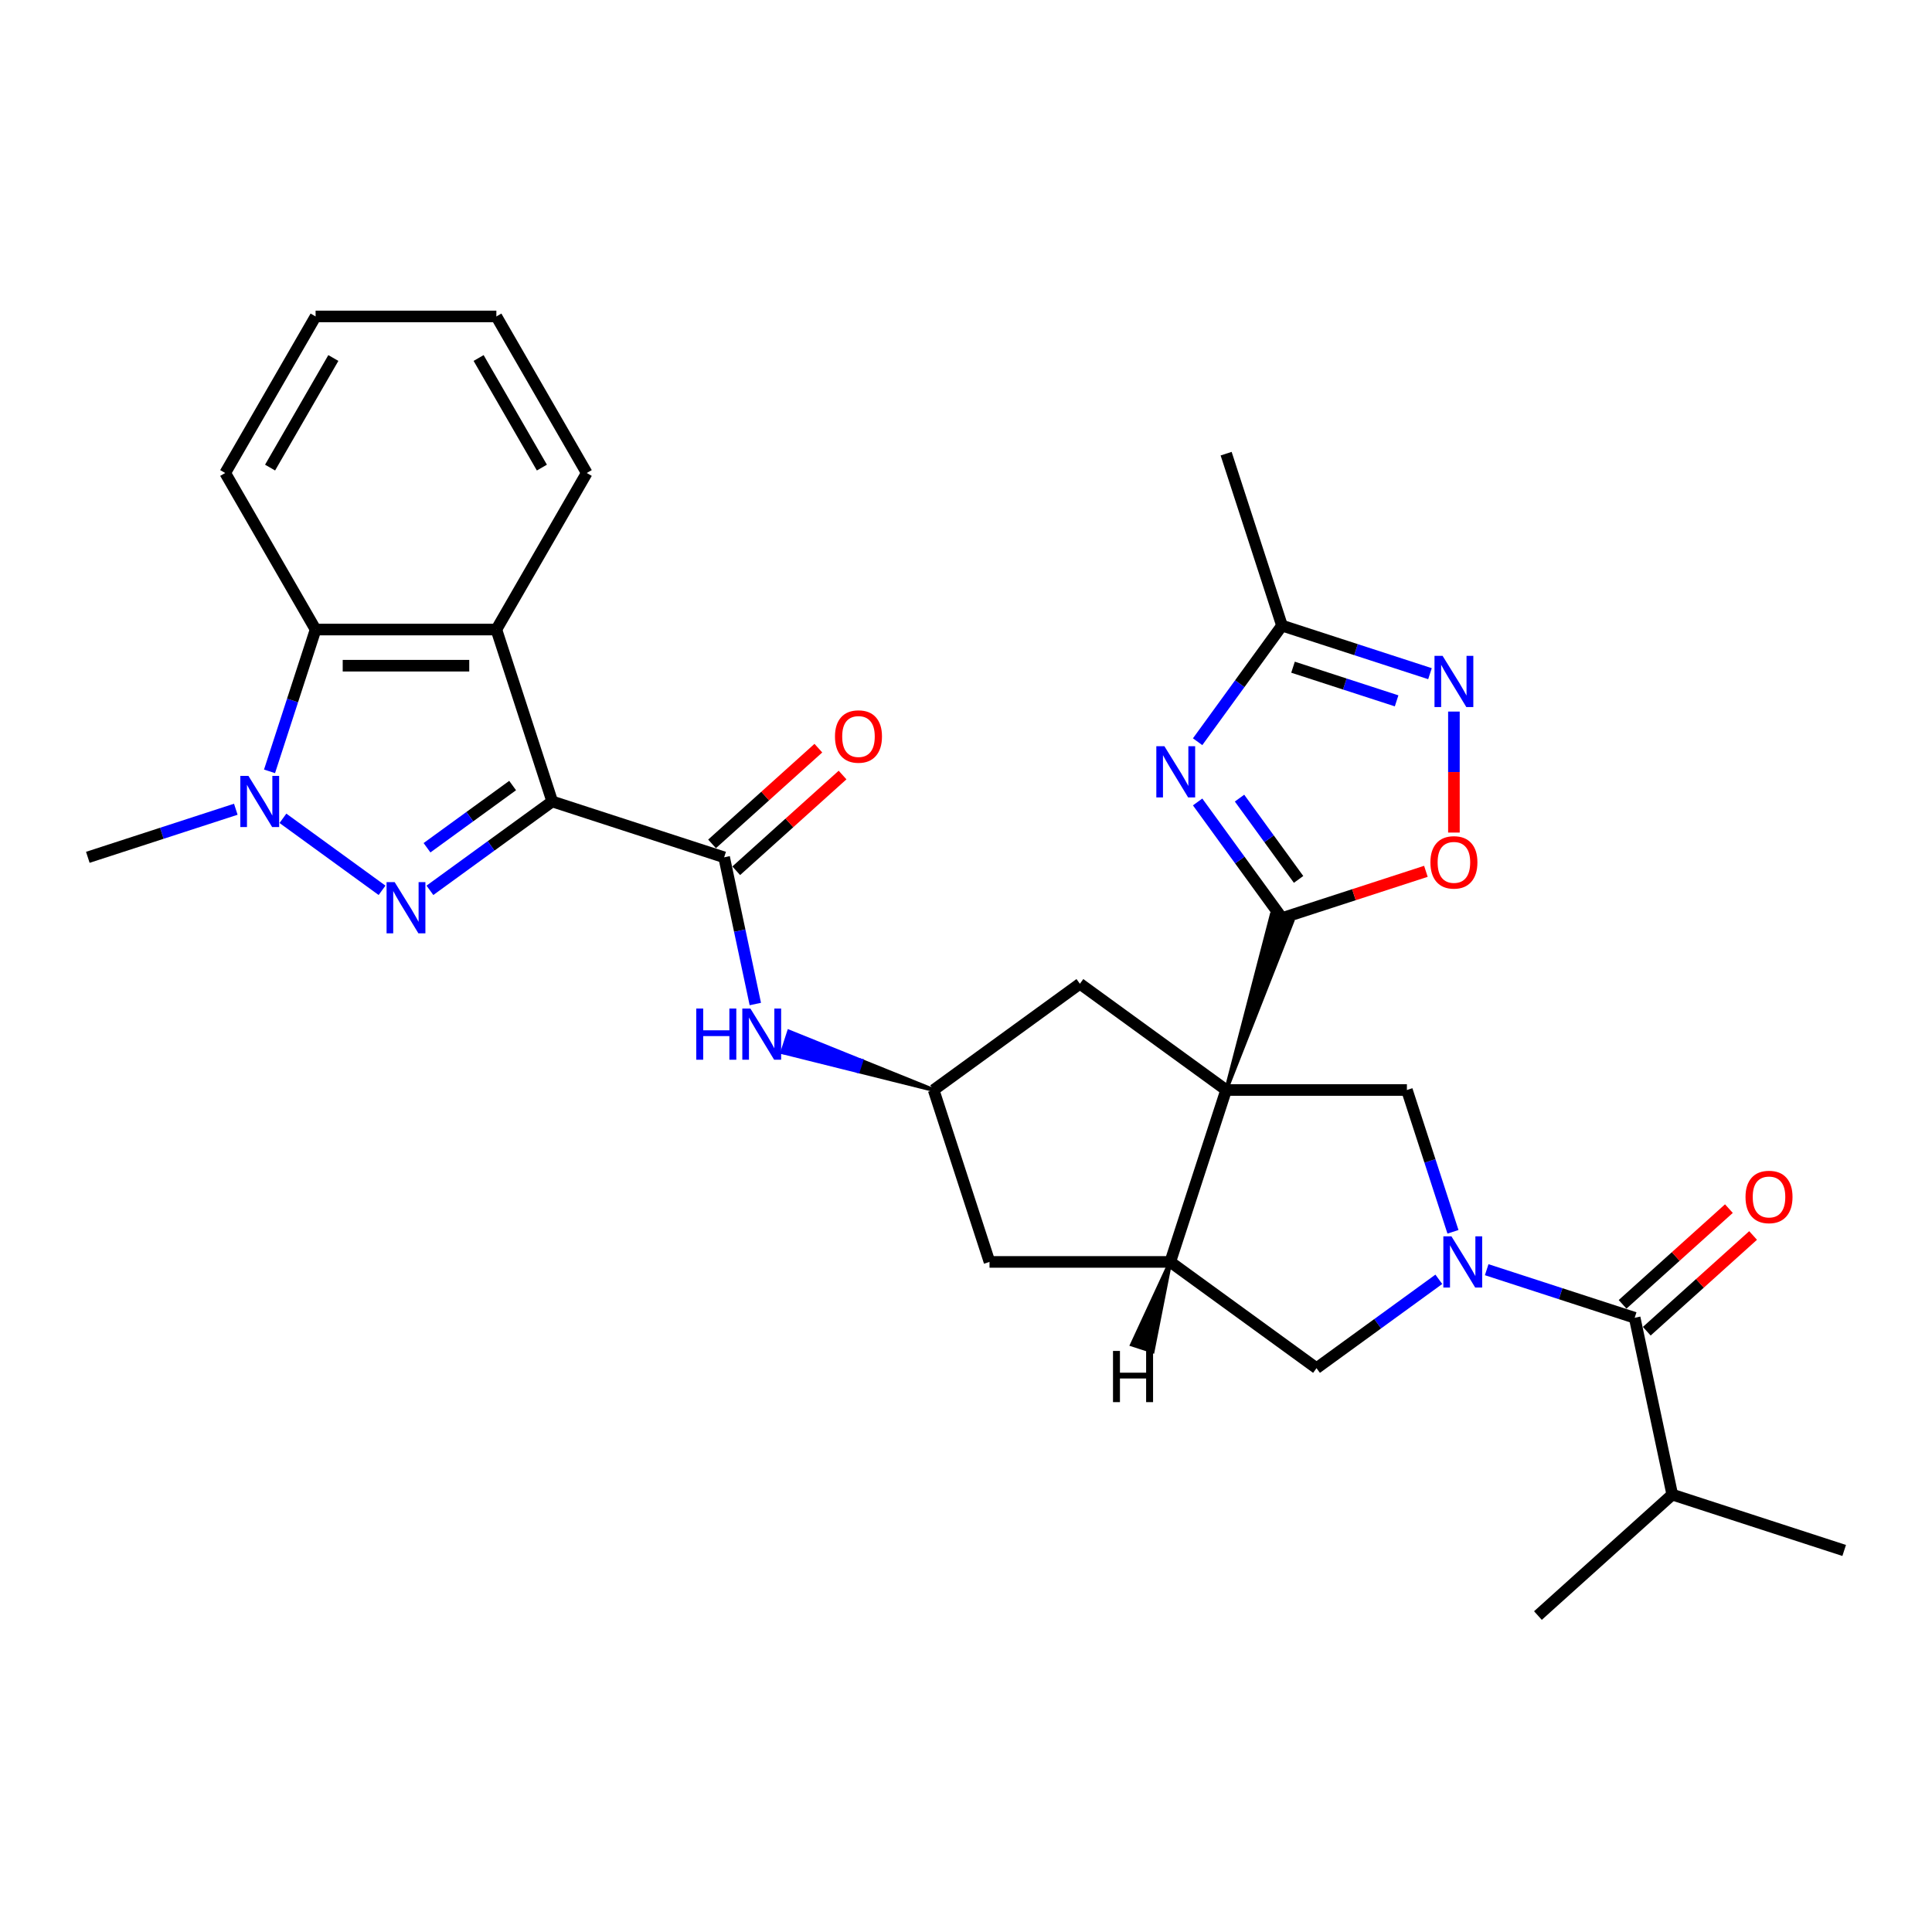 <?xml version='1.0' encoding='iso-8859-1'?>
<svg version='1.1' baseProfile='full'
              xmlns='http://www.w3.org/2000/svg'
                      xmlns:rdkit='http://www.rdkit.org/xml'
                      xmlns:xlink='http://www.w3.org/1999/xlink'
                  xml:space='preserve'
width='1000px' height='1000px' viewBox='0 0 1000 1000'>
<!-- END OF HEADER -->
<rect style='opacity:1.0;fill:#FFFFFF;stroke:none' width='1000' height='1000' x='0' y='0'> </rect>
<path class='bond-2' d='M 634.644,564.182 L 668.897,476.932 L 658.218,473.462 Z' style='fill:#000000;fill-rule:evenodd;fill-opacity:1;stroke:#000000;stroke-width:2px;stroke-linecap:butt;stroke-linejoin:miter;stroke-opacity:1;' />
<path class='bond-8' d='M 634.644,564.182 L 728.209,564.182' style='fill:none;fill-rule:evenodd;stroke:#000000;stroke-width:6px;stroke-linecap:butt;stroke-linejoin:miter;stroke-opacity:1' />
<path class='bond-9' d='M 634.644,564.182 L 605.731,653.167' style='fill:none;fill-rule:evenodd;stroke:#000000;stroke-width:6px;stroke-linecap:butt;stroke-linejoin:miter;stroke-opacity:1' />
<path class='bond-17' d='M 634.644,564.182 L 558.949,509.186' style='fill:none;fill-rule:evenodd;stroke:#000000;stroke-width:6px;stroke-linecap:butt;stroke-linejoin:miter;stroke-opacity:1' />
<path class='bond-0' d='M 285.83,414.836 L 374.815,443.749' style='fill:none;fill-rule:evenodd;stroke:#000000;stroke-width:6px;stroke-linecap:butt;stroke-linejoin:miter;stroke-opacity:1' />
<path class='bond-1' d='M 285.83,414.836 L 254.177,437.834' style='fill:none;fill-rule:evenodd;stroke:#000000;stroke-width:6px;stroke-linecap:butt;stroke-linejoin:miter;stroke-opacity:1' />
<path class='bond-1' d='M 254.177,437.834 L 222.523,460.832' style='fill:none;fill-rule:evenodd;stroke:#0000FF;stroke-width:6px;stroke-linecap:butt;stroke-linejoin:miter;stroke-opacity:1' />
<path class='bond-1' d='M 265.335,406.597 L 243.177,422.695' style='fill:none;fill-rule:evenodd;stroke:#000000;stroke-width:6px;stroke-linecap:butt;stroke-linejoin:miter;stroke-opacity:1' />
<path class='bond-1' d='M 243.177,422.695 L 221.02,438.793' style='fill:none;fill-rule:evenodd;stroke:#0000FF;stroke-width:6px;stroke-linecap:butt;stroke-linejoin:miter;stroke-opacity:1' />
<path class='bond-6' d='M 285.83,414.836 L 256.917,325.851' style='fill:none;fill-rule:evenodd;stroke:#000000;stroke-width:6px;stroke-linecap:butt;stroke-linejoin:miter;stroke-opacity:1' />
<path class='bond-5' d='M 197.747,460.832 L 146.445,423.559' style='fill:none;fill-rule:evenodd;stroke:#0000FF;stroke-width:6px;stroke-linecap:butt;stroke-linejoin:miter;stroke-opacity:1' />
<path class='bond-4' d='M 663.557,475.197 L 641.722,445.143' style='fill:none;fill-rule:evenodd;stroke:#000000;stroke-width:6px;stroke-linecap:butt;stroke-linejoin:miter;stroke-opacity:1' />
<path class='bond-4' d='M 641.722,445.143 L 619.887,415.09' style='fill:none;fill-rule:evenodd;stroke:#0000FF;stroke-width:6px;stroke-linecap:butt;stroke-linejoin:miter;stroke-opacity:1' />
<path class='bond-4' d='M 672.146,455.182 L 656.861,434.144' style='fill:none;fill-rule:evenodd;stroke:#000000;stroke-width:6px;stroke-linecap:butt;stroke-linejoin:miter;stroke-opacity:1' />
<path class='bond-4' d='M 656.861,434.144 L 641.576,413.107' style='fill:none;fill-rule:evenodd;stroke:#0000FF;stroke-width:6px;stroke-linecap:butt;stroke-linejoin:miter;stroke-opacity:1' />
<path class='bond-13' d='M 663.557,475.197 L 700.799,463.097' style='fill:none;fill-rule:evenodd;stroke:#000000;stroke-width:6px;stroke-linecap:butt;stroke-linejoin:miter;stroke-opacity:1' />
<path class='bond-13' d='M 700.799,463.097 L 738.04,450.996' style='fill:none;fill-rule:evenodd;stroke:#FF0000;stroke-width:6px;stroke-linecap:butt;stroke-linejoin:miter;stroke-opacity:1' />
<path class='bond-3' d='M 752.057,637.58 L 740.133,600.881' style='fill:none;fill-rule:evenodd;stroke:#0000FF;stroke-width:6px;stroke-linecap:butt;stroke-linejoin:miter;stroke-opacity:1' />
<path class='bond-3' d='M 740.133,600.881 L 728.209,564.182' style='fill:none;fill-rule:evenodd;stroke:#000000;stroke-width:6px;stroke-linecap:butt;stroke-linejoin:miter;stroke-opacity:1' />
<path class='bond-10' d='M 769.51,657.193 L 807.809,669.637' style='fill:none;fill-rule:evenodd;stroke:#0000FF;stroke-width:6px;stroke-linecap:butt;stroke-linejoin:miter;stroke-opacity:1' />
<path class='bond-10' d='M 807.809,669.637 L 846.107,682.081' style='fill:none;fill-rule:evenodd;stroke:#000000;stroke-width:6px;stroke-linecap:butt;stroke-linejoin:miter;stroke-opacity:1' />
<path class='bond-32' d='M 744.734,662.168 L 713.08,685.166' style='fill:none;fill-rule:evenodd;stroke:#0000FF;stroke-width:6px;stroke-linecap:butt;stroke-linejoin:miter;stroke-opacity:1' />
<path class='bond-32' d='M 713.08,685.166 L 681.427,708.163' style='fill:none;fill-rule:evenodd;stroke:#000000;stroke-width:6px;stroke-linecap:butt;stroke-linejoin:miter;stroke-opacity:1' />
<path class='bond-14' d='M 619.887,383.914 L 641.722,353.86' style='fill:none;fill-rule:evenodd;stroke:#0000FF;stroke-width:6px;stroke-linecap:butt;stroke-linejoin:miter;stroke-opacity:1' />
<path class='bond-14' d='M 641.722,353.86 L 663.557,323.807' style='fill:none;fill-rule:evenodd;stroke:#000000;stroke-width:6px;stroke-linecap:butt;stroke-linejoin:miter;stroke-opacity:1' />
<path class='bond-23' d='M 122.052,418.861 L 83.753,431.305' style='fill:none;fill-rule:evenodd;stroke:#0000FF;stroke-width:6px;stroke-linecap:butt;stroke-linejoin:miter;stroke-opacity:1' />
<path class='bond-23' d='M 83.753,431.305 L 45.455,443.749' style='fill:none;fill-rule:evenodd;stroke:#000000;stroke-width:6px;stroke-linecap:butt;stroke-linejoin:miter;stroke-opacity:1' />
<path class='bond-34' d='M 139.505,399.248 L 151.429,362.55' style='fill:none;fill-rule:evenodd;stroke:#0000FF;stroke-width:6px;stroke-linecap:butt;stroke-linejoin:miter;stroke-opacity:1' />
<path class='bond-34' d='M 151.429,362.55 L 163.353,325.851' style='fill:none;fill-rule:evenodd;stroke:#000000;stroke-width:6px;stroke-linecap:butt;stroke-linejoin:miter;stroke-opacity:1' />
<path class='bond-11' d='M 256.917,325.851 L 163.353,325.851' style='fill:none;fill-rule:evenodd;stroke:#000000;stroke-width:6px;stroke-linecap:butt;stroke-linejoin:miter;stroke-opacity:1' />
<path class='bond-11' d='M 242.883,344.564 L 177.387,344.564' style='fill:none;fill-rule:evenodd;stroke:#000000;stroke-width:6px;stroke-linecap:butt;stroke-linejoin:miter;stroke-opacity:1' />
<path class='bond-24' d='M 256.917,325.851 L 303.7,244.822' style='fill:none;fill-rule:evenodd;stroke:#000000;stroke-width:6px;stroke-linecap:butt;stroke-linejoin:miter;stroke-opacity:1' />
<path class='bond-7' d='M 374.815,443.749 L 382.885,481.715' style='fill:none;fill-rule:evenodd;stroke:#000000;stroke-width:6px;stroke-linecap:butt;stroke-linejoin:miter;stroke-opacity:1' />
<path class='bond-7' d='M 382.885,481.715 L 390.955,519.681' style='fill:none;fill-rule:evenodd;stroke:#0000FF;stroke-width:6px;stroke-linecap:butt;stroke-linejoin:miter;stroke-opacity:1' />
<path class='bond-20' d='M 381.076,450.703 L 408.591,425.928' style='fill:none;fill-rule:evenodd;stroke:#000000;stroke-width:6px;stroke-linecap:butt;stroke-linejoin:miter;stroke-opacity:1' />
<path class='bond-20' d='M 408.591,425.928 L 436.106,401.154' style='fill:none;fill-rule:evenodd;stroke:#FF0000;stroke-width:6px;stroke-linecap:butt;stroke-linejoin:miter;stroke-opacity:1' />
<path class='bond-20' d='M 368.555,436.796 L 396.07,412.022' style='fill:none;fill-rule:evenodd;stroke:#000000;stroke-width:6px;stroke-linecap:butt;stroke-linejoin:miter;stroke-opacity:1' />
<path class='bond-20' d='M 396.07,412.022 L 423.584,387.247' style='fill:none;fill-rule:evenodd;stroke:#FF0000;stroke-width:6px;stroke-linecap:butt;stroke-linejoin:miter;stroke-opacity:1' />
<path class='bond-15' d='M 605.731,653.167 L 681.427,708.163' style='fill:none;fill-rule:evenodd;stroke:#000000;stroke-width:6px;stroke-linecap:butt;stroke-linejoin:miter;stroke-opacity:1' />
<path class='bond-19' d='M 605.731,653.167 L 512.167,653.167' style='fill:none;fill-rule:evenodd;stroke:#000000;stroke-width:6px;stroke-linecap:butt;stroke-linejoin:miter;stroke-opacity:1' />
<path class='bond-36' d='M 605.731,653.167 L 585.928,695.948 L 596.607,699.418 Z' style='fill:#000000;fill-rule:evenodd;fill-opacity:1;stroke:#000000;stroke-width:2px;stroke-linecap:butt;stroke-linejoin:miter;stroke-opacity:1;' />
<path class='bond-21' d='M 852.368,689.034 L 879.883,664.259' style='fill:none;fill-rule:evenodd;stroke:#000000;stroke-width:6px;stroke-linecap:butt;stroke-linejoin:miter;stroke-opacity:1' />
<path class='bond-21' d='M 879.883,664.259 L 907.397,639.485' style='fill:none;fill-rule:evenodd;stroke:#FF0000;stroke-width:6px;stroke-linecap:butt;stroke-linejoin:miter;stroke-opacity:1' />
<path class='bond-21' d='M 839.846,675.127 L 867.361,650.353' style='fill:none;fill-rule:evenodd;stroke:#000000;stroke-width:6px;stroke-linecap:butt;stroke-linejoin:miter;stroke-opacity:1' />
<path class='bond-21' d='M 867.361,650.353 L 894.876,625.579' style='fill:none;fill-rule:evenodd;stroke:#FF0000;stroke-width:6px;stroke-linecap:butt;stroke-linejoin:miter;stroke-opacity:1' />
<path class='bond-22' d='M 846.107,682.081 L 865.56,773.6' style='fill:none;fill-rule:evenodd;stroke:#000000;stroke-width:6px;stroke-linecap:butt;stroke-linejoin:miter;stroke-opacity:1' />
<path class='bond-25' d='M 163.353,325.851 L 116.57,244.822' style='fill:none;fill-rule:evenodd;stroke:#000000;stroke-width:6px;stroke-linecap:butt;stroke-linejoin:miter;stroke-opacity:1' />
<path class='bond-12' d='M 752.543,368.307 L 752.543,399.622' style='fill:none;fill-rule:evenodd;stroke:#0000FF;stroke-width:6px;stroke-linecap:butt;stroke-linejoin:miter;stroke-opacity:1' />
<path class='bond-12' d='M 752.543,399.622 L 752.543,430.936' style='fill:none;fill-rule:evenodd;stroke:#FF0000;stroke-width:6px;stroke-linecap:butt;stroke-linejoin:miter;stroke-opacity:1' />
<path class='bond-33' d='M 740.155,348.695 L 701.856,336.251' style='fill:none;fill-rule:evenodd;stroke:#0000FF;stroke-width:6px;stroke-linecap:butt;stroke-linejoin:miter;stroke-opacity:1' />
<path class='bond-33' d='M 701.856,336.251 L 663.557,323.807' style='fill:none;fill-rule:evenodd;stroke:#000000;stroke-width:6px;stroke-linecap:butt;stroke-linejoin:miter;stroke-opacity:1' />
<path class='bond-33' d='M 722.882,362.758 L 696.073,354.048' style='fill:none;fill-rule:evenodd;stroke:#0000FF;stroke-width:6px;stroke-linecap:butt;stroke-linejoin:miter;stroke-opacity:1' />
<path class='bond-33' d='M 696.073,354.048 L 669.264,345.337' style='fill:none;fill-rule:evenodd;stroke:#000000;stroke-width:6px;stroke-linecap:butt;stroke-linejoin:miter;stroke-opacity:1' />
<path class='bond-26' d='M 663.557,323.807 L 634.644,234.821' style='fill:none;fill-rule:evenodd;stroke:#000000;stroke-width:6px;stroke-linecap:butt;stroke-linejoin:miter;stroke-opacity:1' />
<path class='bond-16' d='M 483.254,564.182 L 445.823,549.069 L 444.088,554.408 Z' style='fill:#000000;fill-rule:evenodd;fill-opacity:1;stroke:#000000;stroke-width:2px;stroke-linecap:butt;stroke-linejoin:miter;stroke-opacity:1;' />
<path class='bond-16' d='M 445.823,549.069 L 404.922,544.633 L 408.391,533.955 Z' style='fill:#0000FF;fill-rule:evenodd;fill-opacity:1;stroke:#0000FF;stroke-width:2px;stroke-linecap:butt;stroke-linejoin:miter;stroke-opacity:1;' />
<path class='bond-16' d='M 445.823,549.069 L 444.088,554.408 L 404.922,544.633 Z' style='fill:#0000FF;fill-rule:evenodd;fill-opacity:1;stroke:#0000FF;stroke-width:2px;stroke-linecap:butt;stroke-linejoin:miter;stroke-opacity:1;' />
<path class='bond-18' d='M 558.949,509.186 L 483.254,564.182' style='fill:none;fill-rule:evenodd;stroke:#000000;stroke-width:6px;stroke-linecap:butt;stroke-linejoin:miter;stroke-opacity:1' />
<path class='bond-31' d='M 483.254,564.182 L 512.167,653.167' style='fill:none;fill-rule:evenodd;stroke:#000000;stroke-width:6px;stroke-linecap:butt;stroke-linejoin:miter;stroke-opacity:1' />
<path class='bond-27' d='M 865.56,773.6 L 954.545,802.513' style='fill:none;fill-rule:evenodd;stroke:#000000;stroke-width:6px;stroke-linecap:butt;stroke-linejoin:miter;stroke-opacity:1' />
<path class='bond-28' d='M 865.56,773.6 L 796.028,836.207' style='fill:none;fill-rule:evenodd;stroke:#000000;stroke-width:6px;stroke-linecap:butt;stroke-linejoin:miter;stroke-opacity:1' />
<path class='bond-29' d='M 303.7,244.822 L 256.917,163.793' style='fill:none;fill-rule:evenodd;stroke:#000000;stroke-width:6px;stroke-linecap:butt;stroke-linejoin:miter;stroke-opacity:1' />
<path class='bond-29' d='M 280.476,242.024 L 247.729,185.303' style='fill:none;fill-rule:evenodd;stroke:#000000;stroke-width:6px;stroke-linecap:butt;stroke-linejoin:miter;stroke-opacity:1' />
<path class='bond-35' d='M 116.57,244.822 L 163.353,163.793' style='fill:none;fill-rule:evenodd;stroke:#000000;stroke-width:6px;stroke-linecap:butt;stroke-linejoin:miter;stroke-opacity:1' />
<path class='bond-35' d='M 139.794,242.024 L 172.541,185.303' style='fill:none;fill-rule:evenodd;stroke:#000000;stroke-width:6px;stroke-linecap:butt;stroke-linejoin:miter;stroke-opacity:1' />
<path class='bond-30' d='M 256.917,163.793 L 163.353,163.793' style='fill:none;fill-rule:evenodd;stroke:#000000;stroke-width:6px;stroke-linecap:butt;stroke-linejoin:miter;stroke-opacity:1' />
<path  class='atom-2' d='M 204.278 456.583
L 212.961 470.618
Q 213.821 472.003, 215.206 474.51
Q 216.591 477.018, 216.666 477.168
L 216.666 456.583
L 220.184 456.583
L 220.184 483.081
L 216.554 483.081
L 207.235 467.736
Q 206.149 465.94, 204.989 463.881
Q 203.866 461.823, 203.529 461.187
L 203.529 483.081
L 200.086 483.081
L 200.086 456.583
L 204.278 456.583
' fill='#0000FF'/>
<path  class='atom-4' d='M 751.265 639.919
L 759.948 653.953
Q 760.808 655.338, 762.193 657.846
Q 763.578 660.353, 763.653 660.503
L 763.653 639.919
L 767.171 639.919
L 767.171 666.416
L 763.54 666.416
L 754.221 651.072
Q 753.136 649.275, 751.976 647.217
Q 750.853 645.158, 750.516 644.522
L 750.516 666.416
L 747.073 666.416
L 747.073 639.919
L 751.265 639.919
' fill='#0000FF'/>
<path  class='atom-5' d='M 602.704 386.253
L 611.387 400.288
Q 612.248 401.673, 613.633 404.18
Q 615.018 406.688, 615.092 406.837
L 615.092 386.253
L 618.61 386.253
L 618.61 412.751
L 614.98 412.751
L 605.661 397.406
Q 604.576 395.61, 603.416 393.551
Q 602.293 391.493, 601.956 390.857
L 601.956 412.751
L 598.513 412.751
L 598.513 386.253
L 602.704 386.253
' fill='#0000FF'/>
<path  class='atom-6' d='M 128.583 401.588
L 137.265 415.622
Q 138.126 417.007, 139.511 419.515
Q 140.896 422.022, 140.971 422.172
L 140.971 401.588
L 144.489 401.588
L 144.489 428.085
L 140.858 428.085
L 131.539 412.74
Q 130.454 410.944, 129.294 408.886
Q 128.171 406.827, 127.834 406.191
L 127.834 428.085
L 124.391 428.085
L 124.391 401.588
L 128.583 401.588
' fill='#0000FF'/>
<path  class='atom-13' d='M 746.685 339.471
L 755.368 353.506
Q 756.229 354.89, 757.614 357.398
Q 758.999 359.905, 759.073 360.055
L 759.073 339.471
L 762.591 339.471
L 762.591 365.968
L 758.961 365.968
L 749.642 350.624
Q 748.557 348.827, 747.397 346.769
Q 746.274 344.71, 745.937 344.074
L 745.937 365.968
L 742.494 365.968
L 742.494 339.471
L 746.685 339.471
' fill='#0000FF'/>
<path  class='atom-14' d='M 740.379 446.359
Q 740.379 439.997, 743.523 436.441
Q 746.667 432.886, 752.543 432.886
Q 758.418 432.886, 761.562 436.441
Q 764.706 439.997, 764.706 446.359
Q 764.706 452.796, 761.525 456.464
Q 758.344 460.094, 752.543 460.094
Q 746.704 460.094, 743.523 456.464
Q 740.379 452.834, 740.379 446.359
M 752.543 457.1
Q 756.585 457.1, 758.755 454.406
Q 760.963 451.673, 760.963 446.359
Q 760.963 441.157, 758.755 438.537
Q 756.585 435.88, 752.543 435.88
Q 748.501 435.88, 746.292 438.5
Q 744.122 441.119, 744.122 446.359
Q 744.122 451.711, 746.292 454.406
Q 748.501 457.1, 752.543 457.1
' fill='#FF0000'/>
<path  class='atom-17' d='M 360.38 522.021
L 363.972 522.021
L 363.972 533.286
L 377.521 533.286
L 377.521 522.021
L 381.113 522.021
L 381.113 548.518
L 377.521 548.518
L 377.521 536.28
L 363.972 536.28
L 363.972 548.518
L 360.38 548.518
L 360.38 522.021
' fill='#0000FF'/>
<path  class='atom-17' d='M 388.411 522.021
L 397.094 536.055
Q 397.955 537.44, 399.34 539.948
Q 400.725 542.455, 400.799 542.605
L 400.799 522.021
L 404.317 522.021
L 404.317 548.518
L 400.687 548.518
L 391.368 533.173
Q 390.283 531.377, 389.123 529.319
Q 388 527.26, 387.663 526.624
L 387.663 548.518
L 384.22 548.518
L 384.22 522.021
L 388.411 522.021
' fill='#0000FF'/>
<path  class='atom-21' d='M 432.184 381.217
Q 432.184 374.855, 435.328 371.299
Q 438.472 367.744, 444.347 367.744
Q 450.223 367.744, 453.367 371.299
Q 456.511 374.855, 456.511 381.217
Q 456.511 387.655, 453.33 391.322
Q 450.148 394.953, 444.347 394.953
Q 438.509 394.953, 435.328 391.322
Q 432.184 387.692, 432.184 381.217
M 444.347 391.959
Q 448.389 391.959, 450.56 389.264
Q 452.768 386.532, 452.768 381.217
Q 452.768 376.015, 450.56 373.395
Q 448.389 370.738, 444.347 370.738
Q 440.305 370.738, 438.097 373.358
Q 435.927 375.978, 435.927 381.217
Q 435.927 386.569, 438.097 389.264
Q 440.305 391.959, 444.347 391.959
' fill='#FF0000'/>
<path  class='atom-22' d='M 903.476 619.548
Q 903.476 613.186, 906.62 609.631
Q 909.763 606.075, 915.639 606.075
Q 921.515 606.075, 924.659 609.631
Q 927.803 613.186, 927.803 619.548
Q 927.803 625.986, 924.621 629.653
Q 921.44 633.284, 915.639 633.284
Q 909.801 633.284, 906.62 629.653
Q 903.476 626.023, 903.476 619.548
M 915.639 630.29
Q 919.681 630.29, 921.852 627.595
Q 924.06 624.863, 924.06 619.548
Q 924.06 614.346, 921.852 611.726
Q 919.681 609.069, 915.639 609.069
Q 911.597 609.069, 909.389 611.689
Q 907.218 614.309, 907.218 619.548
Q 907.218 624.9, 909.389 627.595
Q 911.597 630.29, 915.639 630.29
' fill='#FF0000'/>
<path  class='atom-32' d='M 576.089 699.242
L 579.682 699.242
L 579.682 710.507
L 593.23 710.507
L 593.23 699.242
L 596.823 699.242
L 596.823 725.74
L 593.23 725.74
L 593.23 713.501
L 579.682 713.501
L 579.682 725.74
L 576.089 725.74
L 576.089 699.242
' fill='#000000'/>
</svg>
